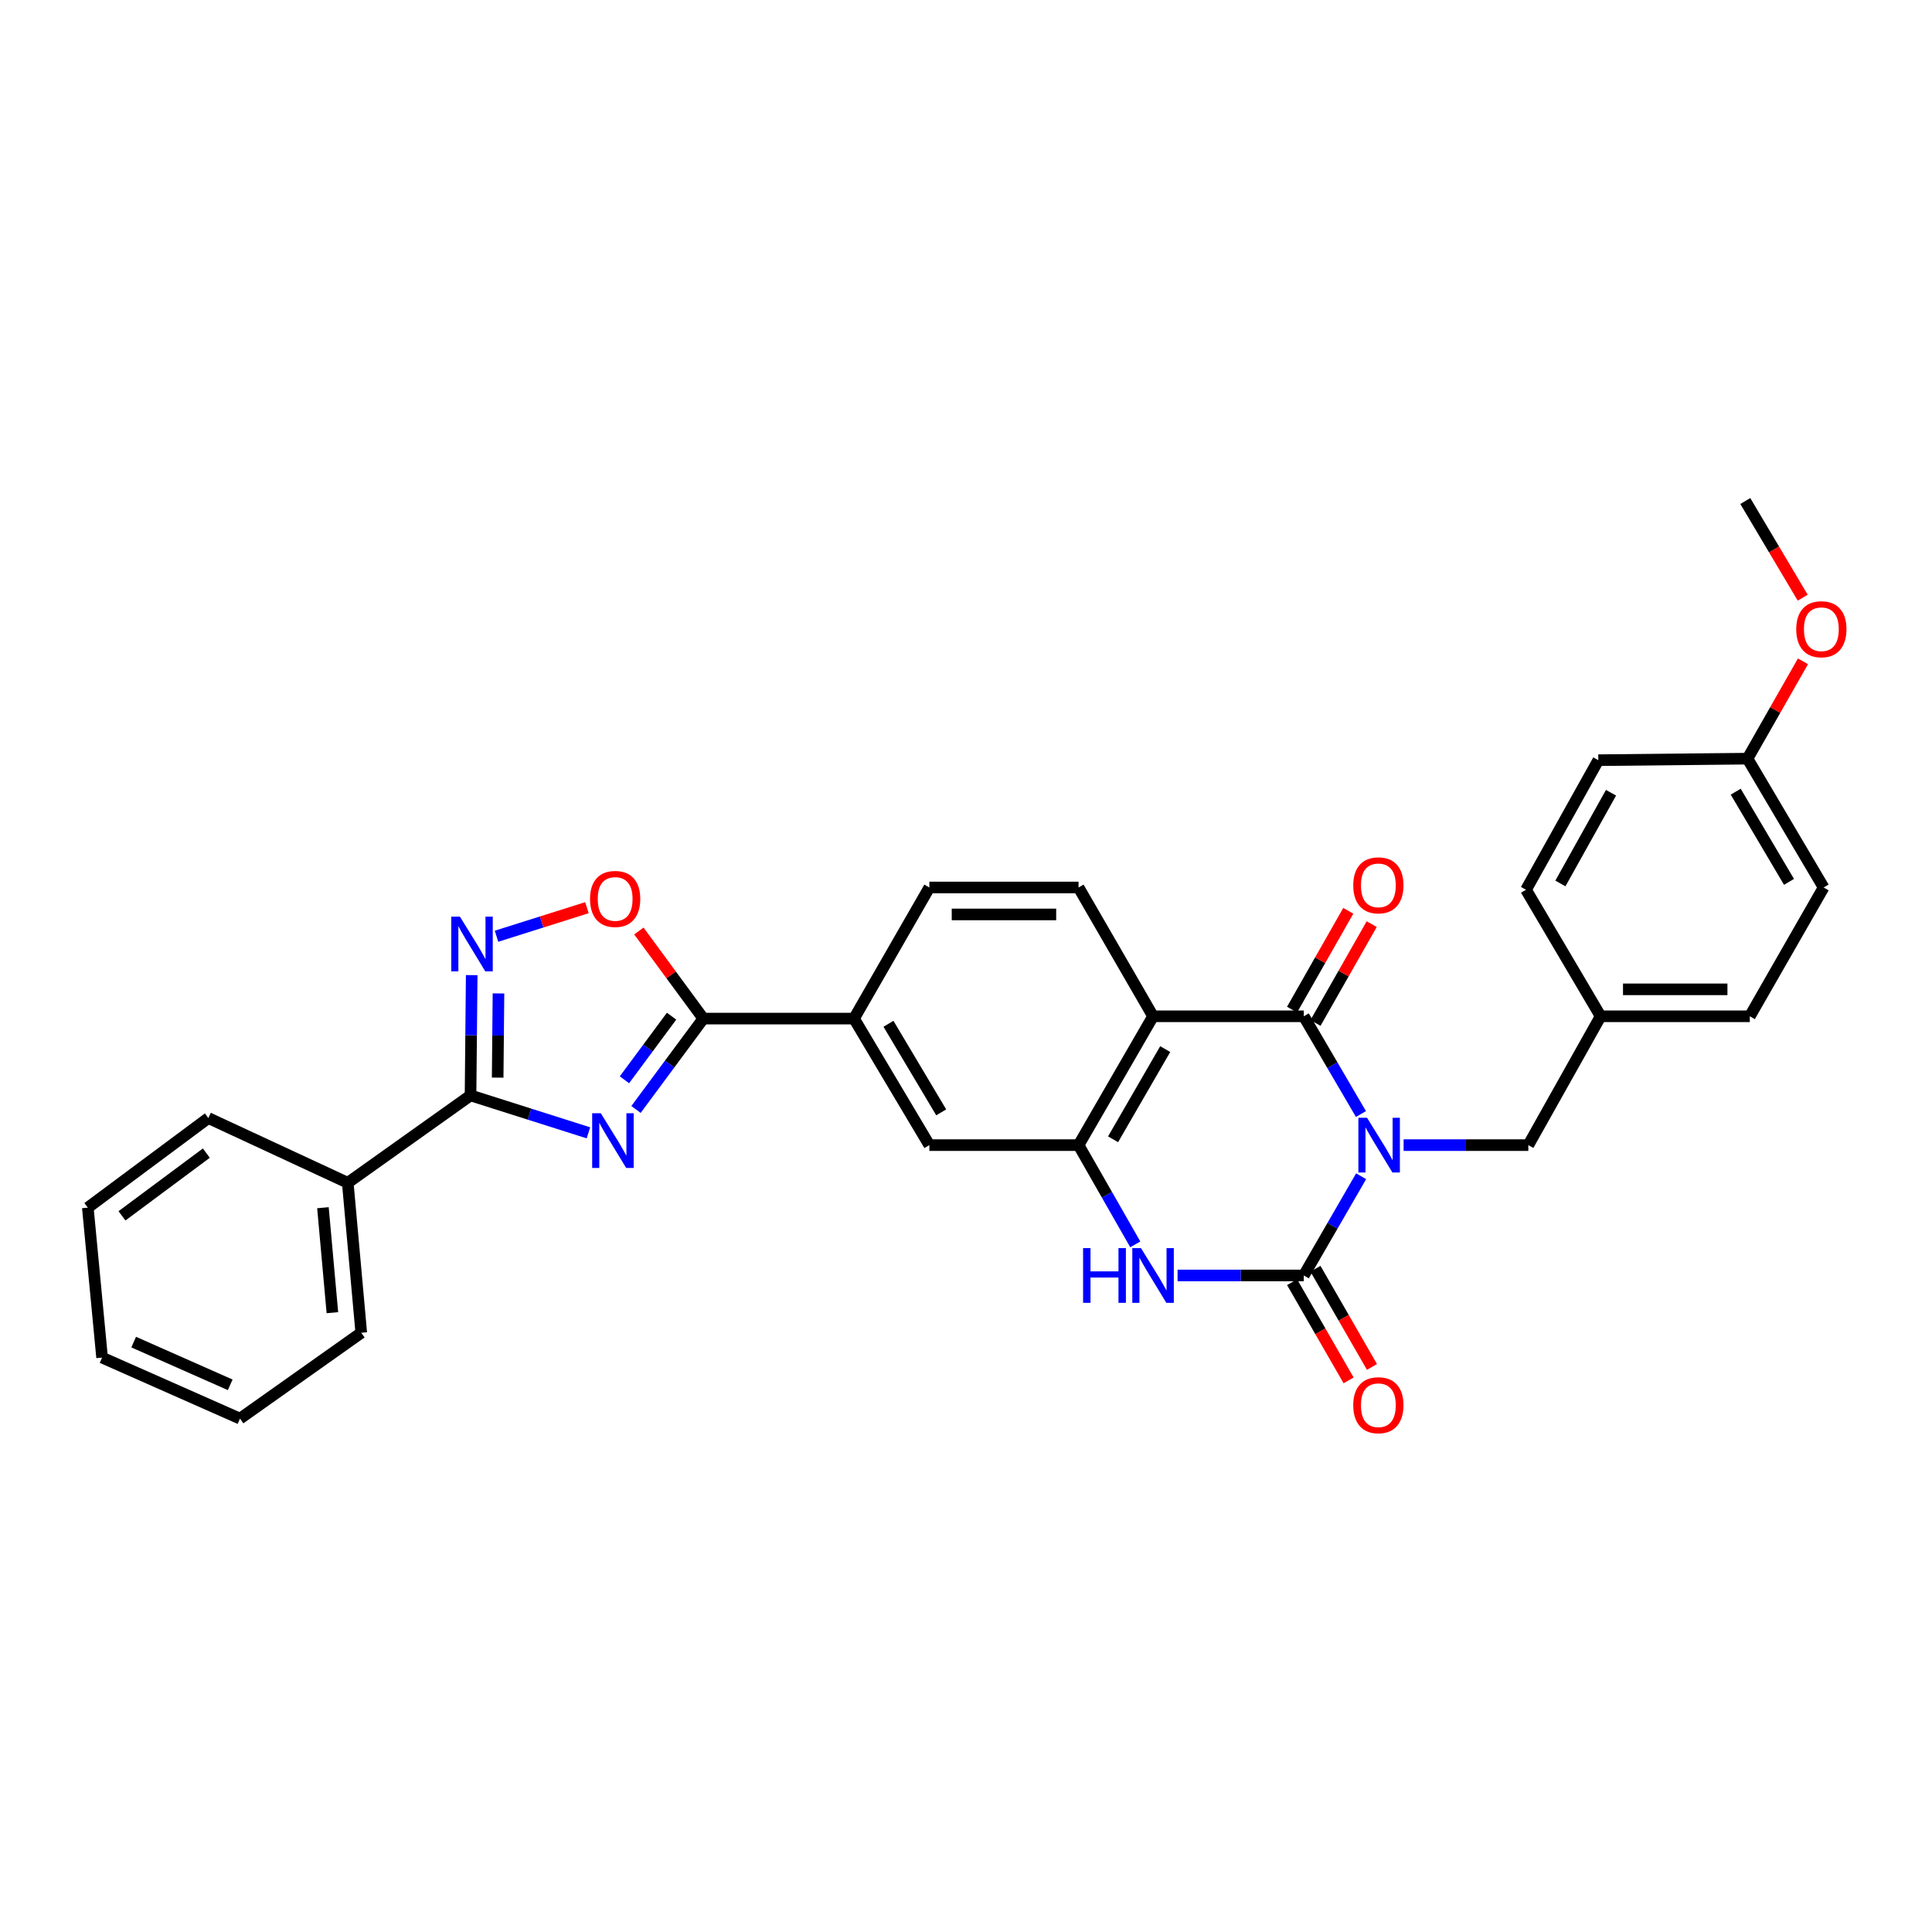 <?xml version='1.0' encoding='iso-8859-1'?>
<svg version='1.1' baseProfile='full'
              xmlns='http://www.w3.org/2000/svg'
                      xmlns:rdkit='http://www.rdkit.org/xml'
                      xmlns:xlink='http://www.w3.org/1999/xlink'
                  xml:space='preserve'
width='1000px' height='1000px' viewBox='0 0 1000 1000'>
<!-- END OF HEADER -->
<rect style='opacity:1.0;fill:#FFFFFF;stroke:none' width='1000' height='1000' x='0' y='0'> </rect>
<path class='bond-0' d='M 704.522,608.82 L 689.679,634.499' style='fill:none;fill-rule:evenodd;stroke:#0000FF;stroke-width:6px;stroke-linecap:butt;stroke-linejoin:miter;stroke-opacity:1' />
<path class='bond-0' d='M 689.679,634.499 L 674.835,660.178' style='fill:none;fill-rule:evenodd;stroke:#000000;stroke-width:6px;stroke-linecap:butt;stroke-linejoin:miter;stroke-opacity:1' />
<path class='bond-1' d='M 704.423,576.621 L 689.629,551.325' style='fill:none;fill-rule:evenodd;stroke:#0000FF;stroke-width:6px;stroke-linecap:butt;stroke-linejoin:miter;stroke-opacity:1' />
<path class='bond-1' d='M 689.629,551.325 L 674.835,526.029' style='fill:none;fill-rule:evenodd;stroke:#000000;stroke-width:6px;stroke-linecap:butt;stroke-linejoin:miter;stroke-opacity:1' />
<path class='bond-11' d='M 726.504,592.712 L 758.781,592.712' style='fill:none;fill-rule:evenodd;stroke:#0000FF;stroke-width:6px;stroke-linecap:butt;stroke-linejoin:miter;stroke-opacity:1' />
<path class='bond-11' d='M 758.781,592.712 L 791.057,592.712' style='fill:none;fill-rule:evenodd;stroke:#000000;stroke-width:6px;stroke-linecap:butt;stroke-linejoin:miter;stroke-opacity:1' />
<path class='bond-4' d='M 674.835,660.178 L 642.173,660.178' style='fill:none;fill-rule:evenodd;stroke:#000000;stroke-width:6px;stroke-linecap:butt;stroke-linejoin:miter;stroke-opacity:1' />
<path class='bond-4' d='M 642.173,660.178 L 609.511,660.178' style='fill:none;fill-rule:evenodd;stroke:#0000FF;stroke-width:6px;stroke-linecap:butt;stroke-linejoin:miter;stroke-opacity:1' />
<path class='bond-14' d='M 668.789,663.657 L 683.414,689.068' style='fill:none;fill-rule:evenodd;stroke:#000000;stroke-width:6px;stroke-linecap:butt;stroke-linejoin:miter;stroke-opacity:1' />
<path class='bond-14' d='M 683.414,689.068 L 698.038,714.48' style='fill:none;fill-rule:evenodd;stroke:#FF0000;stroke-width:6px;stroke-linecap:butt;stroke-linejoin:miter;stroke-opacity:1' />
<path class='bond-14' d='M 680.88,656.698 L 695.505,682.11' style='fill:none;fill-rule:evenodd;stroke:#000000;stroke-width:6px;stroke-linecap:butt;stroke-linejoin:miter;stroke-opacity:1' />
<path class='bond-14' d='M 695.505,682.11 L 710.129,707.522' style='fill:none;fill-rule:evenodd;stroke:#FF0000;stroke-width:6px;stroke-linecap:butt;stroke-linejoin:miter;stroke-opacity:1' />
<path class='bond-3' d='M 674.835,526.029 L 596.821,526.029' style='fill:none;fill-rule:evenodd;stroke:#000000;stroke-width:6px;stroke-linecap:butt;stroke-linejoin:miter;stroke-opacity:1' />
<path class='bond-15' d='M 680.898,529.478 L 695.446,503.903' style='fill:none;fill-rule:evenodd;stroke:#000000;stroke-width:6px;stroke-linecap:butt;stroke-linejoin:miter;stroke-opacity:1' />
<path class='bond-15' d='M 695.446,503.903 L 709.995,478.329' style='fill:none;fill-rule:evenodd;stroke:#FF0000;stroke-width:6px;stroke-linecap:butt;stroke-linejoin:miter;stroke-opacity:1' />
<path class='bond-15' d='M 668.772,522.58 L 683.32,497.005' style='fill:none;fill-rule:evenodd;stroke:#000000;stroke-width:6px;stroke-linecap:butt;stroke-linejoin:miter;stroke-opacity:1' />
<path class='bond-15' d='M 683.32,497.005 L 697.869,471.431' style='fill:none;fill-rule:evenodd;stroke:#FF0000;stroke-width:6px;stroke-linecap:butt;stroke-linejoin:miter;stroke-opacity:1' />
<path class='bond-2' d='M 329.195,574.254 L 346.619,550.738' style='fill:none;fill-rule:evenodd;stroke:#0000FF;stroke-width:6px;stroke-linecap:butt;stroke-linejoin:miter;stroke-opacity:1' />
<path class='bond-2' d='M 346.619,550.738 L 364.043,527.222' style='fill:none;fill-rule:evenodd;stroke:#000000;stroke-width:6px;stroke-linecap:butt;stroke-linejoin:miter;stroke-opacity:1' />
<path class='bond-2' d='M 323.213,558.894 L 335.41,542.433' style='fill:none;fill-rule:evenodd;stroke:#0000FF;stroke-width:6px;stroke-linecap:butt;stroke-linejoin:miter;stroke-opacity:1' />
<path class='bond-2' d='M 335.41,542.433 L 347.607,525.972' style='fill:none;fill-rule:evenodd;stroke:#000000;stroke-width:6px;stroke-linecap:butt;stroke-linejoin:miter;stroke-opacity:1' />
<path class='bond-5' d='M 304.574,586.355 L 274.062,576.668' style='fill:none;fill-rule:evenodd;stroke:#0000FF;stroke-width:6px;stroke-linecap:butt;stroke-linejoin:miter;stroke-opacity:1' />
<path class='bond-5' d='M 274.062,576.668 L 243.55,566.981' style='fill:none;fill-rule:evenodd;stroke:#000000;stroke-width:6px;stroke-linecap:butt;stroke-linejoin:miter;stroke-opacity:1' />
<path class='bond-6' d='M 596.821,526.029 L 558.264,592.712' style='fill:none;fill-rule:evenodd;stroke:#000000;stroke-width:6px;stroke-linecap:butt;stroke-linejoin:miter;stroke-opacity:1' />
<path class='bond-6' d='M 603.114,543.014 L 576.124,589.692' style='fill:none;fill-rule:evenodd;stroke:#000000;stroke-width:6px;stroke-linecap:butt;stroke-linejoin:miter;stroke-opacity:1' />
<path class='bond-13' d='M 596.821,526.029 L 558.264,459.361' style='fill:none;fill-rule:evenodd;stroke:#000000;stroke-width:6px;stroke-linecap:butt;stroke-linejoin:miter;stroke-opacity:1' />
<path class='bond-31' d='M 587.618,644.075 L 572.941,618.393' style='fill:none;fill-rule:evenodd;stroke:#0000FF;stroke-width:6px;stroke-linecap:butt;stroke-linejoin:miter;stroke-opacity:1' />
<path class='bond-31' d='M 572.941,618.393 L 558.264,592.712' style='fill:none;fill-rule:evenodd;stroke:#000000;stroke-width:6px;stroke-linecap:butt;stroke-linejoin:miter;stroke-opacity:1' />
<path class='bond-16' d='M 243.55,566.981 L 179.998,612.211' style='fill:none;fill-rule:evenodd;stroke:#000000;stroke-width:6px;stroke-linecap:butt;stroke-linejoin:miter;stroke-opacity:1' />
<path class='bond-34' d='M 243.55,566.981 L 243.852,535.852' style='fill:none;fill-rule:evenodd;stroke:#000000;stroke-width:6px;stroke-linecap:butt;stroke-linejoin:miter;stroke-opacity:1' />
<path class='bond-34' d='M 243.852,535.852 L 244.154,504.723' style='fill:none;fill-rule:evenodd;stroke:#0000FF;stroke-width:6px;stroke-linecap:butt;stroke-linejoin:miter;stroke-opacity:1' />
<path class='bond-34' d='M 257.591,557.777 L 257.802,535.987' style='fill:none;fill-rule:evenodd;stroke:#000000;stroke-width:6px;stroke-linecap:butt;stroke-linejoin:miter;stroke-opacity:1' />
<path class='bond-34' d='M 257.802,535.987 L 258.013,514.197' style='fill:none;fill-rule:evenodd;stroke:#0000FF;stroke-width:6px;stroke-linecap:butt;stroke-linejoin:miter;stroke-opacity:1' />
<path class='bond-12' d='M 558.264,592.712 L 481.033,592.712' style='fill:none;fill-rule:evenodd;stroke:#000000;stroke-width:6px;stroke-linecap:butt;stroke-linejoin:miter;stroke-opacity:1' />
<path class='bond-7' d='M 364.043,527.222 L 442.034,527.222' style='fill:none;fill-rule:evenodd;stroke:#000000;stroke-width:6px;stroke-linecap:butt;stroke-linejoin:miter;stroke-opacity:1' />
<path class='bond-9' d='M 364.043,527.222 L 347.362,504.556' style='fill:none;fill-rule:evenodd;stroke:#000000;stroke-width:6px;stroke-linecap:butt;stroke-linejoin:miter;stroke-opacity:1' />
<path class='bond-9' d='M 347.362,504.556 L 330.681,481.89' style='fill:none;fill-rule:evenodd;stroke:#FF0000;stroke-width:6px;stroke-linecap:butt;stroke-linejoin:miter;stroke-opacity:1' />
<path class='bond-8' d='M 256.992,484.598 L 280.392,477.208' style='fill:none;fill-rule:evenodd;stroke:#0000FF;stroke-width:6px;stroke-linecap:butt;stroke-linejoin:miter;stroke-opacity:1' />
<path class='bond-8' d='M 280.392,477.208 L 303.792,469.819' style='fill:none;fill-rule:evenodd;stroke:#FF0000;stroke-width:6px;stroke-linecap:butt;stroke-linejoin:miter;stroke-opacity:1' />
<path class='bond-10' d='M 442.034,527.222 L 481.033,459.361' style='fill:none;fill-rule:evenodd;stroke:#000000;stroke-width:6px;stroke-linecap:butt;stroke-linejoin:miter;stroke-opacity:1' />
<path class='bond-33' d='M 442.034,527.222 L 481.033,592.712' style='fill:none;fill-rule:evenodd;stroke:#000000;stroke-width:6px;stroke-linecap:butt;stroke-linejoin:miter;stroke-opacity:1' />
<path class='bond-33' d='M 459.869,529.908 L 487.169,575.751' style='fill:none;fill-rule:evenodd;stroke:#000000;stroke-width:6px;stroke-linecap:butt;stroke-linejoin:miter;stroke-opacity:1' />
<path class='bond-18' d='M 791.057,592.712 L 828.483,526.029' style='fill:none;fill-rule:evenodd;stroke:#000000;stroke-width:6px;stroke-linecap:butt;stroke-linejoin:miter;stroke-opacity:1' />
<path class='bond-17' d='M 558.264,459.361 L 481.033,459.361' style='fill:none;fill-rule:evenodd;stroke:#000000;stroke-width:6px;stroke-linecap:butt;stroke-linejoin:miter;stroke-opacity:1' />
<path class='bond-17' d='M 546.679,473.312 L 492.617,473.312' style='fill:none;fill-rule:evenodd;stroke:#000000;stroke-width:6px;stroke-linecap:butt;stroke-linejoin:miter;stroke-opacity:1' />
<path class='bond-25' d='M 179.998,612.211 L 186.989,689.83' style='fill:none;fill-rule:evenodd;stroke:#000000;stroke-width:6px;stroke-linecap:butt;stroke-linejoin:miter;stroke-opacity:1' />
<path class='bond-25' d='M 167.153,625.106 L 172.046,679.438' style='fill:none;fill-rule:evenodd;stroke:#000000;stroke-width:6px;stroke-linecap:butt;stroke-linejoin:miter;stroke-opacity:1' />
<path class='bond-26' d='M 179.998,612.211 L 107.836,578.699' style='fill:none;fill-rule:evenodd;stroke:#000000;stroke-width:6px;stroke-linecap:butt;stroke-linejoin:miter;stroke-opacity:1' />
<path class='bond-20' d='M 828.483,526.029 L 789.864,460.539' style='fill:none;fill-rule:evenodd;stroke:#000000;stroke-width:6px;stroke-linecap:butt;stroke-linejoin:miter;stroke-opacity:1' />
<path class='bond-21' d='M 828.483,526.029 L 905.698,526.029' style='fill:none;fill-rule:evenodd;stroke:#000000;stroke-width:6px;stroke-linecap:butt;stroke-linejoin:miter;stroke-opacity:1' />
<path class='bond-21' d='M 840.065,512.078 L 894.116,512.078' style='fill:none;fill-rule:evenodd;stroke:#000000;stroke-width:6px;stroke-linecap:butt;stroke-linejoin:miter;stroke-opacity:1' />
<path class='bond-19' d='M 904.505,392.679 L 943.907,459.361' style='fill:none;fill-rule:evenodd;stroke:#000000;stroke-width:6px;stroke-linecap:butt;stroke-linejoin:miter;stroke-opacity:1' />
<path class='bond-19' d='M 898.405,409.778 L 925.986,456.456' style='fill:none;fill-rule:evenodd;stroke:#000000;stroke-width:6px;stroke-linecap:butt;stroke-linejoin:miter;stroke-opacity:1' />
<path class='bond-24' d='M 904.505,392.679 L 918.861,367.488' style='fill:none;fill-rule:evenodd;stroke:#000000;stroke-width:6px;stroke-linecap:butt;stroke-linejoin:miter;stroke-opacity:1' />
<path class='bond-24' d='M 918.861,367.488 L 933.217,342.298' style='fill:none;fill-rule:evenodd;stroke:#FF0000;stroke-width:6px;stroke-linecap:butt;stroke-linejoin:miter;stroke-opacity:1' />
<path class='bond-32' d='M 904.505,392.679 L 827.289,393.469' style='fill:none;fill-rule:evenodd;stroke:#000000;stroke-width:6px;stroke-linecap:butt;stroke-linejoin:miter;stroke-opacity:1' />
<path class='bond-23' d='M 789.864,460.539 L 827.289,393.469' style='fill:none;fill-rule:evenodd;stroke:#000000;stroke-width:6px;stroke-linecap:butt;stroke-linejoin:miter;stroke-opacity:1' />
<path class='bond-23' d='M 807.66,457.277 L 833.858,410.327' style='fill:none;fill-rule:evenodd;stroke:#000000;stroke-width:6px;stroke-linecap:butt;stroke-linejoin:miter;stroke-opacity:1' />
<path class='bond-22' d='M 905.698,526.029 L 943.907,459.361' style='fill:none;fill-rule:evenodd;stroke:#000000;stroke-width:6px;stroke-linecap:butt;stroke-linejoin:miter;stroke-opacity:1' />
<path class='bond-27' d='M 933.08,309.361 L 918.223,284.345' style='fill:none;fill-rule:evenodd;stroke:#FF0000;stroke-width:6px;stroke-linecap:butt;stroke-linejoin:miter;stroke-opacity:1' />
<path class='bond-27' d='M 918.223,284.345 L 903.366,259.328' style='fill:none;fill-rule:evenodd;stroke:#000000;stroke-width:6px;stroke-linecap:butt;stroke-linejoin:miter;stroke-opacity:1' />
<path class='bond-28' d='M 186.989,689.83 L 124.22,734.277' style='fill:none;fill-rule:evenodd;stroke:#000000;stroke-width:6px;stroke-linecap:butt;stroke-linejoin:miter;stroke-opacity:1' />
<path class='bond-29' d='M 107.836,578.699 L 45.455,625.084' style='fill:none;fill-rule:evenodd;stroke:#000000;stroke-width:6px;stroke-linecap:butt;stroke-linejoin:miter;stroke-opacity:1' />
<path class='bond-29' d='M 106.803,596.852 L 63.136,629.321' style='fill:none;fill-rule:evenodd;stroke:#000000;stroke-width:6px;stroke-linecap:butt;stroke-linejoin:miter;stroke-opacity:1' />
<path class='bond-35' d='M 124.22,734.277 L 52.84,702.687' style='fill:none;fill-rule:evenodd;stroke:#000000;stroke-width:6px;stroke-linecap:butt;stroke-linejoin:miter;stroke-opacity:1' />
<path class='bond-35' d='M 119.159,716.782 L 69.193,694.669' style='fill:none;fill-rule:evenodd;stroke:#000000;stroke-width:6px;stroke-linecap:butt;stroke-linejoin:miter;stroke-opacity:1' />
<path class='bond-30' d='M 45.455,625.084 L 52.84,702.687' style='fill:none;fill-rule:evenodd;stroke:#000000;stroke-width:6px;stroke-linecap:butt;stroke-linejoin:miter;stroke-opacity:1' />
<path  class='atom-0' d='M 707.574 578.552
L 716.854 593.552
Q 717.774 595.032, 719.254 597.712
Q 720.734 600.392, 720.814 600.552
L 720.814 578.552
L 724.574 578.552
L 724.574 606.872
L 720.694 606.872
L 710.734 590.472
Q 709.574 588.552, 708.334 586.352
Q 707.134 584.152, 706.774 583.472
L 706.774 606.872
L 703.094 606.872
L 703.094 578.552
L 707.574 578.552
' fill='#0000FF'/>
<path  class='atom-3' d='M 310.987 576.219
L 320.267 591.219
Q 321.187 592.699, 322.667 595.379
Q 324.147 598.059, 324.227 598.219
L 324.227 576.219
L 327.987 576.219
L 327.987 604.539
L 324.107 604.539
L 314.147 588.139
Q 312.987 586.219, 311.747 584.019
Q 310.547 581.819, 310.187 581.139
L 310.187 604.539
L 306.507 604.539
L 306.507 576.219
L 310.987 576.219
' fill='#0000FF'/>
<path  class='atom-5' d='M 560.601 646.018
L 564.441 646.018
L 564.441 658.058
L 578.921 658.058
L 578.921 646.018
L 582.761 646.018
L 582.761 674.338
L 578.921 674.338
L 578.921 661.258
L 564.441 661.258
L 564.441 674.338
L 560.601 674.338
L 560.601 646.018
' fill='#0000FF'/>
<path  class='atom-5' d='M 590.561 646.018
L 599.841 661.018
Q 600.761 662.498, 602.241 665.178
Q 603.721 667.858, 603.801 668.018
L 603.801 646.018
L 607.561 646.018
L 607.561 674.338
L 603.681 674.338
L 593.721 657.938
Q 592.561 656.018, 591.321 653.818
Q 590.121 651.618, 589.761 650.938
L 589.761 674.338
L 586.081 674.338
L 586.081 646.018
L 590.561 646.018
' fill='#0000FF'/>
<path  class='atom-9' d='M 238.05 474.443
L 247.33 489.443
Q 248.25 490.923, 249.73 493.603
Q 251.21 496.283, 251.29 496.443
L 251.29 474.443
L 255.05 474.443
L 255.05 502.763
L 251.17 502.763
L 241.21 486.363
Q 240.05 484.443, 238.81 482.243
Q 237.61 480.043, 237.25 479.363
L 237.25 502.763
L 233.57 502.763
L 233.57 474.443
L 238.05 474.443
' fill='#0000FF'/>
<path  class='atom-10' d='M 305.402 465.285
Q 305.402 458.485, 308.762 454.685
Q 312.122 450.885, 318.402 450.885
Q 324.682 450.885, 328.042 454.685
Q 331.402 458.485, 331.402 465.285
Q 331.402 472.165, 328.002 476.085
Q 324.602 479.965, 318.402 479.965
Q 312.162 479.965, 308.762 476.085
Q 305.402 472.205, 305.402 465.285
M 318.402 476.765
Q 322.722 476.765, 325.042 473.885
Q 327.402 470.965, 327.402 465.285
Q 327.402 459.725, 325.042 456.925
Q 322.722 454.085, 318.402 454.085
Q 314.082 454.085, 311.722 456.885
Q 309.402 459.685, 309.402 465.285
Q 309.402 471.005, 311.722 473.885
Q 314.082 476.765, 318.402 476.765
' fill='#FF0000'/>
<path  class='atom-15' d='M 700.439 727.336
Q 700.439 720.536, 703.799 716.736
Q 707.159 712.936, 713.439 712.936
Q 719.719 712.936, 723.079 716.736
Q 726.439 720.536, 726.439 727.336
Q 726.439 734.216, 723.039 738.136
Q 719.639 742.016, 713.439 742.016
Q 707.199 742.016, 703.799 738.136
Q 700.439 734.256, 700.439 727.336
M 713.439 738.816
Q 717.759 738.816, 720.079 735.936
Q 722.439 733.016, 722.439 727.336
Q 722.439 721.776, 720.079 718.976
Q 717.759 716.136, 713.439 716.136
Q 709.119 716.136, 706.759 718.936
Q 704.439 721.736, 704.439 727.336
Q 704.439 733.056, 706.759 735.936
Q 709.119 738.816, 713.439 738.816
' fill='#FF0000'/>
<path  class='atom-16' d='M 700.439 458.248
Q 700.439 451.448, 703.799 447.648
Q 707.159 443.848, 713.439 443.848
Q 719.719 443.848, 723.079 447.648
Q 726.439 451.448, 726.439 458.248
Q 726.439 465.128, 723.039 469.048
Q 719.639 472.928, 713.439 472.928
Q 707.199 472.928, 703.799 469.048
Q 700.439 465.168, 700.439 458.248
M 713.439 469.728
Q 717.759 469.728, 720.079 466.848
Q 722.439 463.928, 722.439 458.248
Q 722.439 452.688, 720.079 449.888
Q 717.759 447.048, 713.439 447.048
Q 709.119 447.048, 706.759 449.848
Q 704.439 452.648, 704.439 458.248
Q 704.439 463.968, 706.759 466.848
Q 709.119 469.728, 713.439 469.728
' fill='#FF0000'/>
<path  class='atom-25' d='M 929.729 325.688
Q 929.729 318.888, 933.089 315.088
Q 936.449 311.288, 942.729 311.288
Q 949.009 311.288, 952.369 315.088
Q 955.729 318.888, 955.729 325.688
Q 955.729 332.568, 952.329 336.488
Q 948.929 340.368, 942.729 340.368
Q 936.489 340.368, 933.089 336.488
Q 929.729 332.608, 929.729 325.688
M 942.729 337.168
Q 947.049 337.168, 949.369 334.288
Q 951.729 331.368, 951.729 325.688
Q 951.729 320.128, 949.369 317.328
Q 947.049 314.488, 942.729 314.488
Q 938.409 314.488, 936.049 317.288
Q 933.729 320.088, 933.729 325.688
Q 933.729 331.408, 936.049 334.288
Q 938.409 337.168, 942.729 337.168
' fill='#FF0000'/>
</svg>
